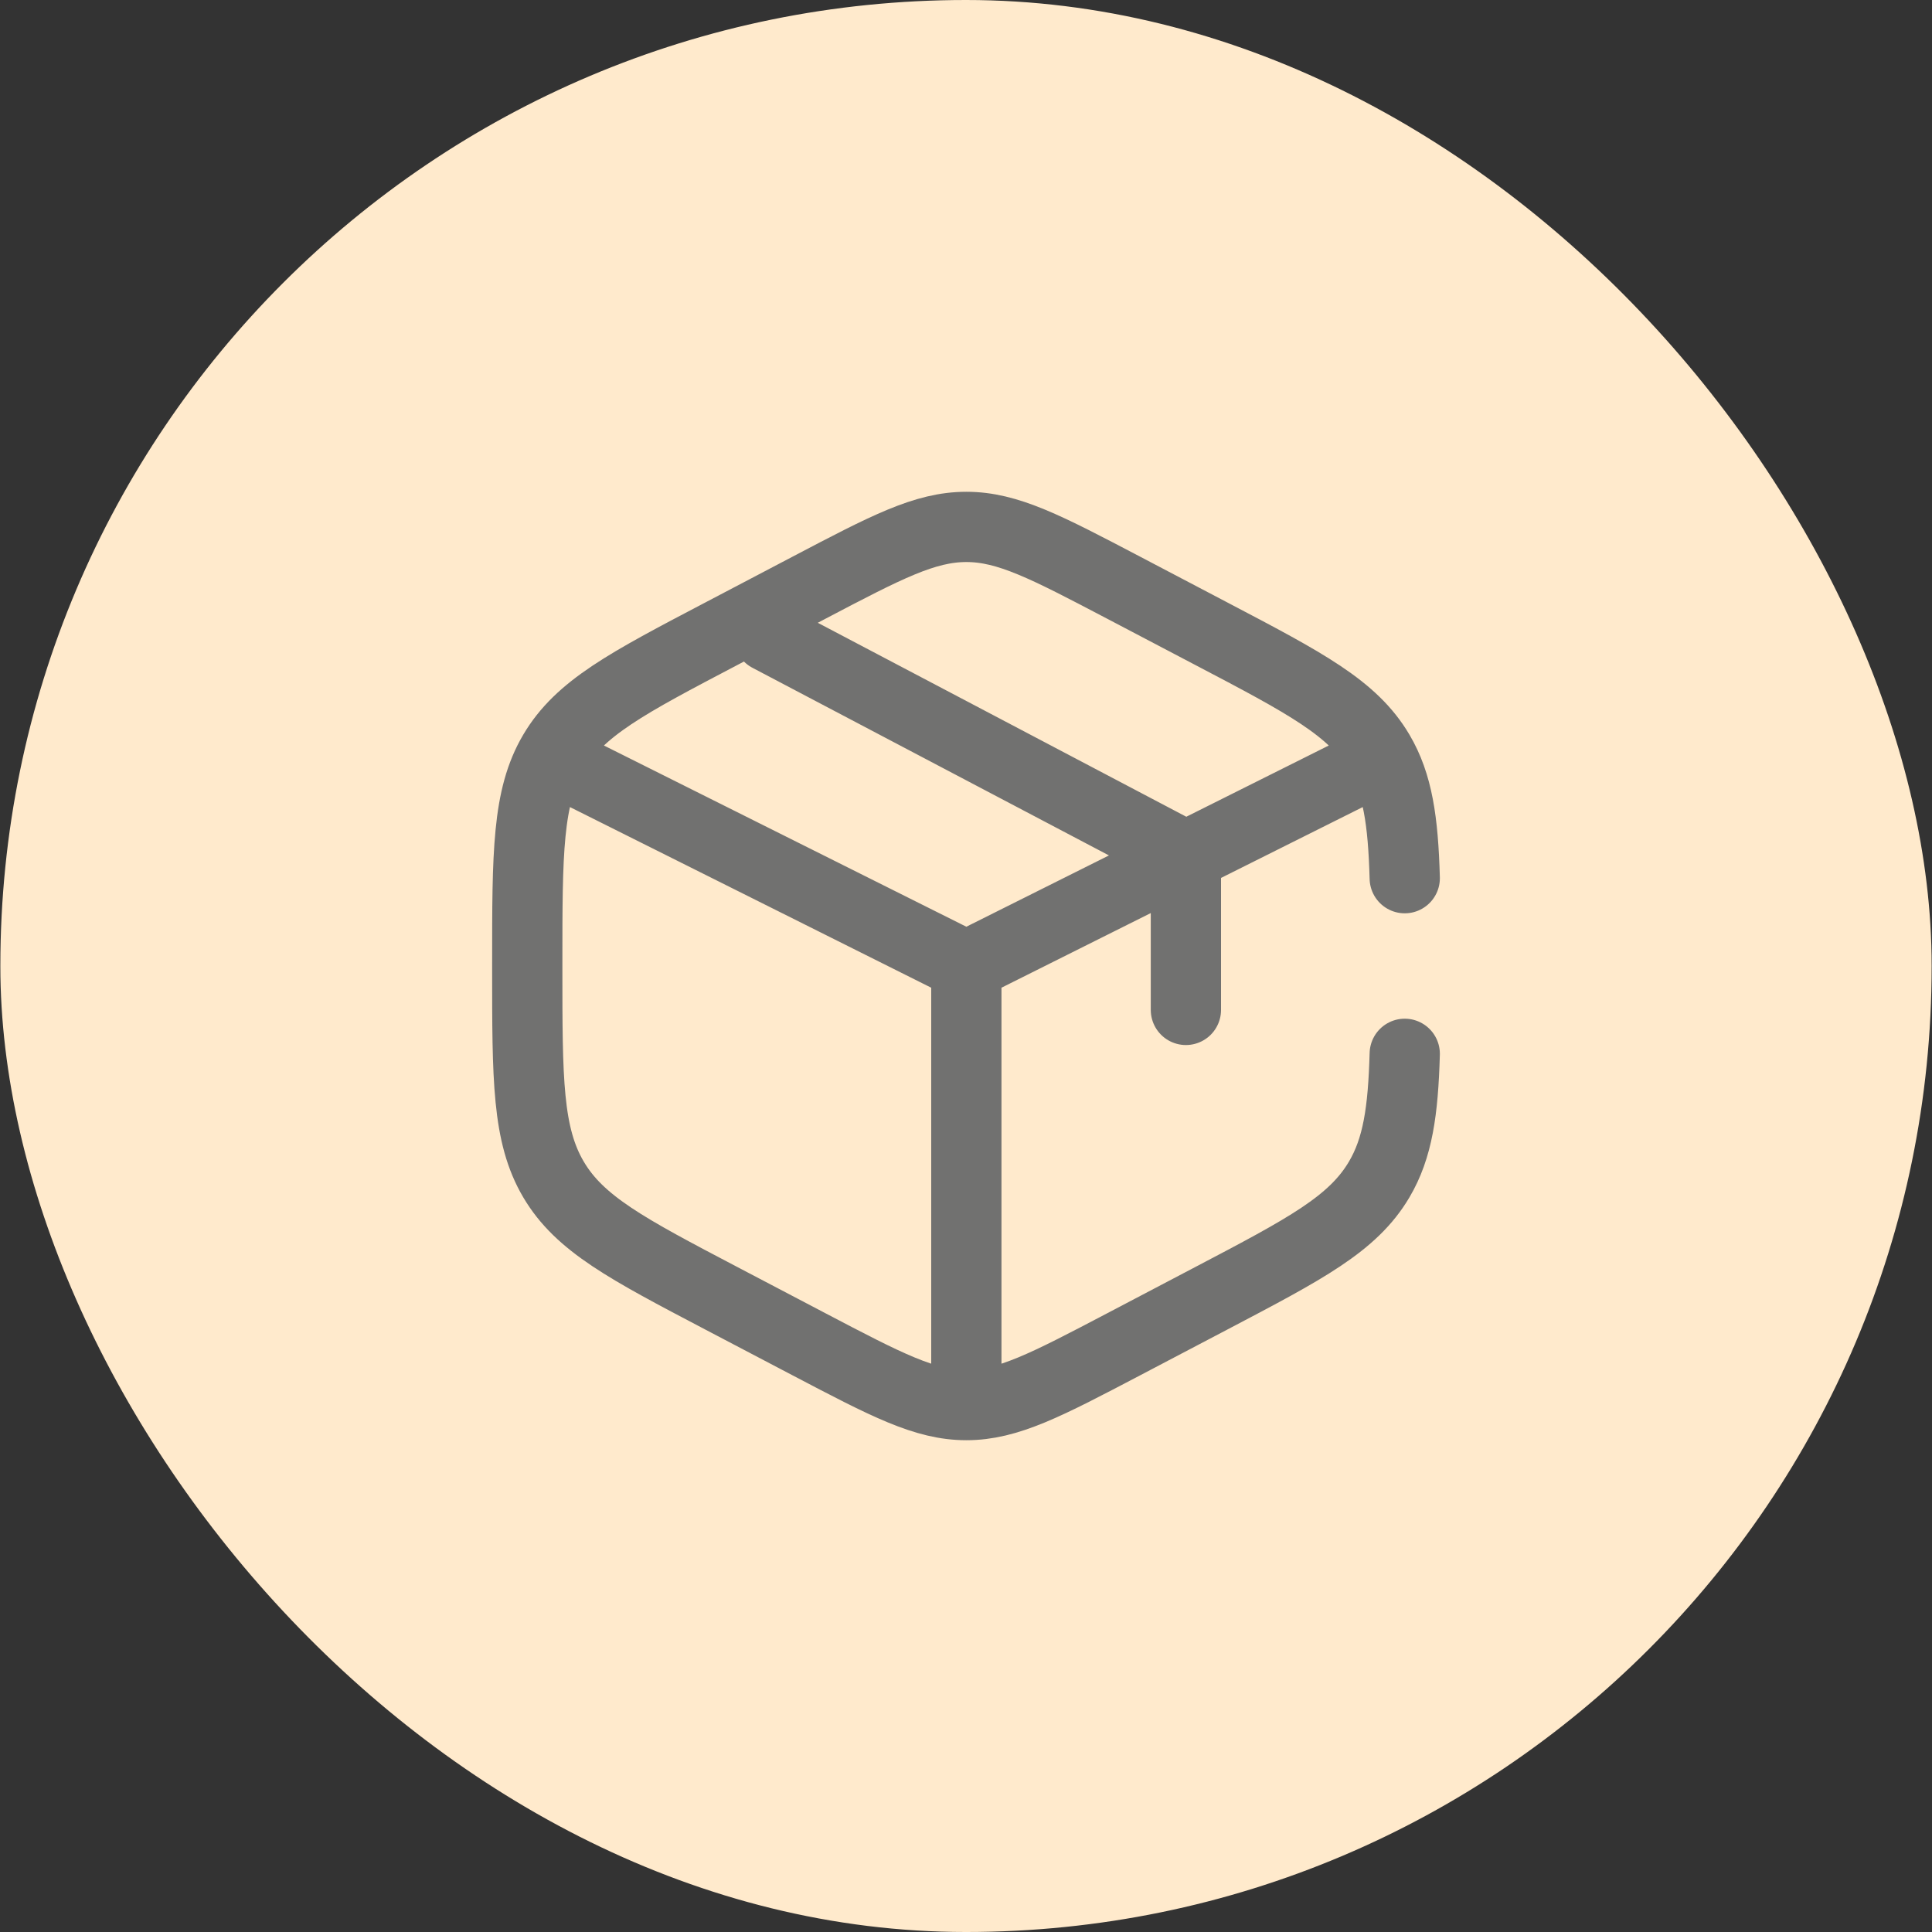 <svg width="110" height="110" viewBox="0 0 110 110" fill="none" xmlns="http://www.w3.org/2000/svg">
<rect x="0" y="0" width="110" height="110" fill="#333333" stroke="none"/>
<rect x="0.02" width="109.96" height="110" rx="54.98" fill="#FFEACC"/>
<path d="M79.98 50C79.888 46.722 79.578 44.633 78.528 42.85C77.032 40.312 74.343 38.9 68.965 36.08L63.965 33.455C59.575 31.152 57.38 30 55.02 30C52.66 30 50.465 31.15 46.075 33.455L41.075 36.08C35.697 38.9 33.008 40.312 31.512 42.85C30.02 45.385 30.02 48.542 30.02 54.855V55.148C30.02 61.458 30.02 64.615 31.512 67.15C33.008 69.688 35.697 71.1 41.075 73.922L46.075 76.545C50.465 78.847 52.66 80 55.02 80C57.38 80 59.575 78.85 63.965 76.545L68.965 73.92C74.343 71.097 77.032 69.688 78.528 67.15C79.578 65.368 79.888 63.278 79.98 60M77.52 43.75L67.52 48.75M67.52 48.75L66.27 49.375L55.02 55M67.52 48.75V57.5M67.52 48.75L43.77 36.25M55.02 55L32.52 43.75M55.02 55V78.75" stroke="#717170" stroke-width="4" stroke-linecap="round"/>
</svg>
